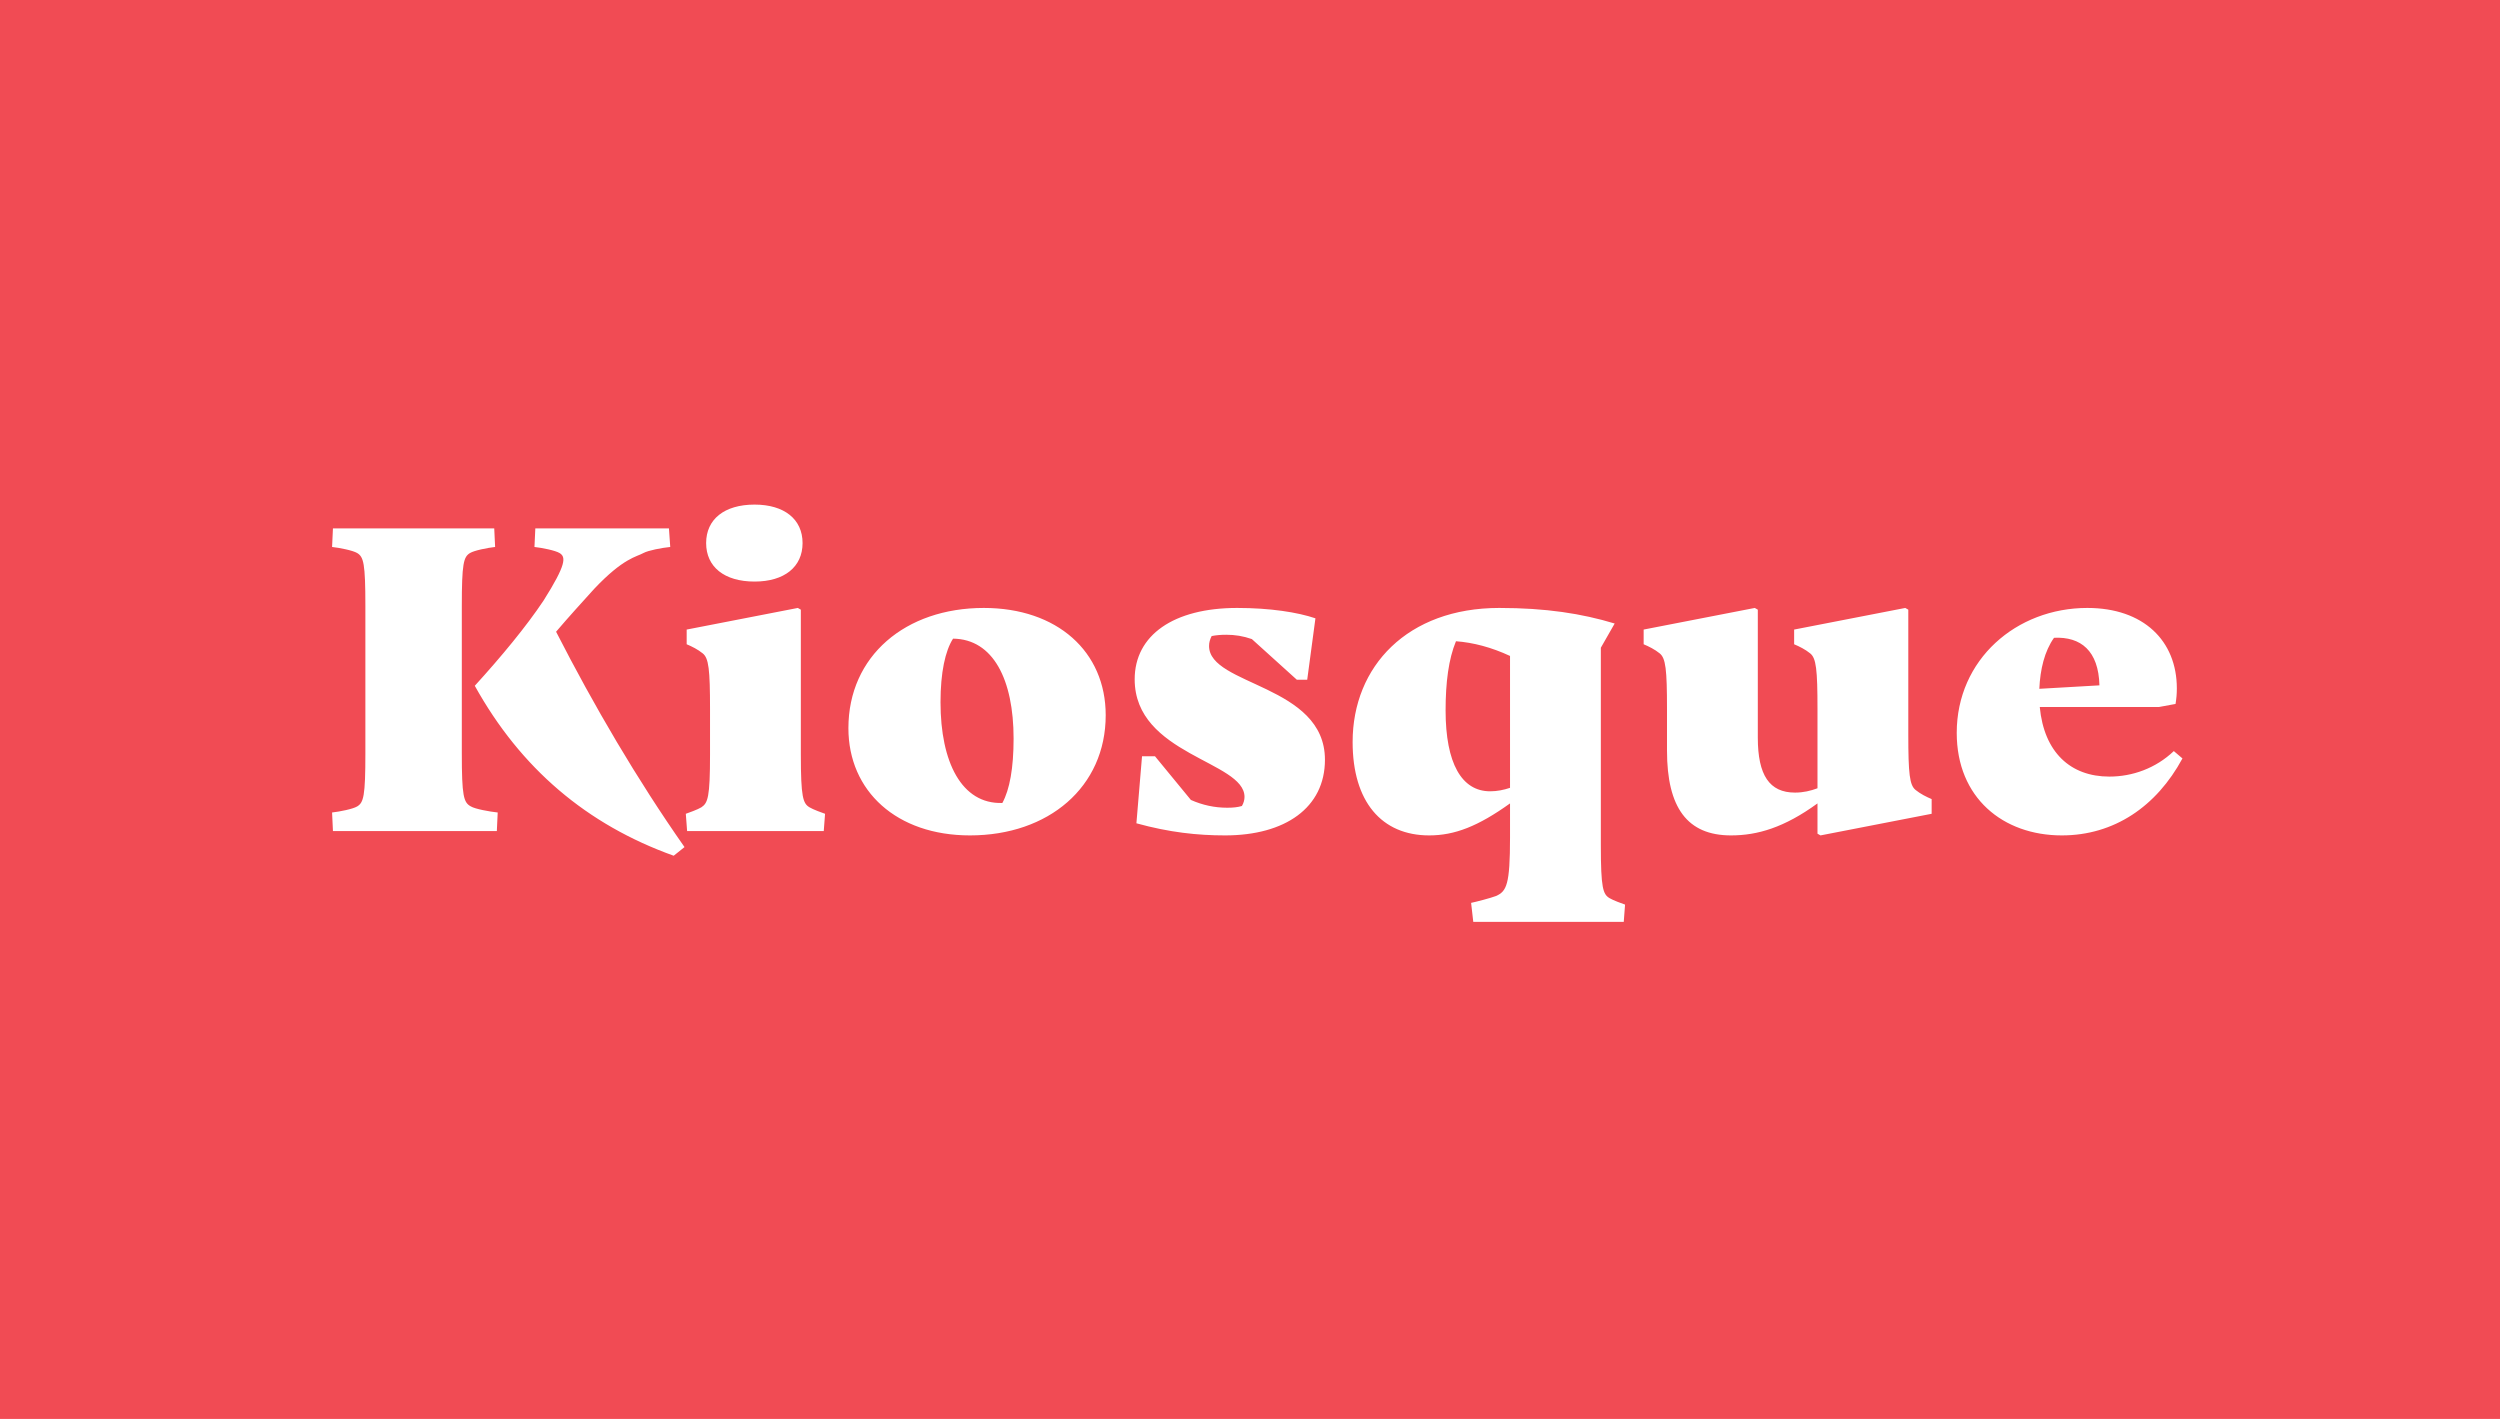 <?xml version="1.0" encoding="UTF-8"?>
<svg width="370px" height="210px" viewBox="0 0 370 210" version="1.1" xmlns="http://www.w3.org/2000/svg" xmlns:xlink="http://www.w3.org/1999/xlink">
    <!-- Generator: Sketch 47.1 (45422) - http://www.bohemiancoding.com/sketch -->
    <title>thumb--kiosque</title>
    <desc>Created with Sketch.</desc>
    <defs></defs>
    <g id="Page-1" stroke="none" stroke-width="1" fill="none" fill-rule="evenodd">
        <g id="Desktop-HD" transform="translate(-535, -542)">
            <g id="thumb--kiosque" transform="translate(535, 542)">
                <rect id="Rectangle" fill="#F14B54" x="0" y="0" width="370" height="210"></rect>
                <path d="M68.348,111.48 C68.348,117.816 68.604,118.776 69.692,119.352 C70.332,119.736 72.444,120.12 73.66,120.248 L73.532,123 L49.276,123 L49.148,120.248 C50.3,120.12 52.22,119.736 52.86,119.352 C53.82,118.776 54.076,117.816 54.076,111.48 L54.076,89.72 C54.076,83.384 53.82,82.424 52.86,81.848 C52.22,81.464 50.3,81.08 49.148,80.952 L49.276,78.2 L73.148,78.2 L73.276,80.952 C72.124,81.08 70.204,81.464 69.564,81.848 C68.604,82.424 68.348,83.384 68.348,89.72 L68.348,111.48 Z M82.3,93.496 C87.932,104.504 94.268,115.32 101.308,125.368 L99.708,126.648 C86.844,122.04 77.052,113.72 70.268,101.496 C74.172,97.208 77.884,92.728 80.444,88.888 C83.836,83.512 83.772,82.424 82.812,81.848 C82.172,81.464 80.252,81.08 79.1,80.952 L79.228,78.2 L99.004,78.2 L99.196,80.952 C97.916,81.08 95.932,81.464 95.228,81.848 C94.204,82.424 92.284,82.552 87.932,87.16 C86.076,89.208 84.156,91.32 82.3,93.496 Z M111.676,86.072 C116.092,86.072 118.78,83.896 118.78,80.376 C118.78,76.856 116.092,74.68 111.676,74.68 C107.196,74.68 104.508,76.856 104.508,80.376 C104.508,83.896 107.196,86.072 111.676,86.072 Z M101.692,123 L121.916,123 L122.108,120.44 C121.724,120.312 120.316,119.8 119.804,119.48 C118.844,118.904 118.524,118.008 118.524,111.672 L118.524,90.232 L118.076,89.976 L101.628,93.176 L101.628,95.352 C102.396,95.672 103.292,96.12 103.996,96.696 C104.892,97.4 105.084,99.064 105.084,104.952 L105.084,111.672 C105.084,118.008 104.764,118.84 103.804,119.48 C103.292,119.8 101.884,120.312 101.5,120.44 L101.692,123 Z M145.596,89.976 C156.476,89.976 163.644,96.44 163.644,105.848 C163.644,116.472 155.196,123.64 143.548,123.64 C132.732,123.64 125.564,117.112 125.564,107.768 C125.564,97.08 134.012,89.976 145.596,89.976 Z M148.348,118.84 C149.436,116.856 150.012,113.656 150.012,109.304 C150.012,100.6 147.004,94.584 141.052,94.52 C139.9,96.312 139.196,99.512 139.196,103.928 C139.196,112.824 142.332,119.032 148.348,118.84 Z M178.94,95.608 C178.94,95.096 179.068,94.648 179.324,94.136 C179.964,94.008 180.668,93.944 181.5,93.944 C182.78,93.944 183.996,94.136 185.276,94.584 L191.932,100.6 L193.468,100.6 L194.684,91.512 C192.06,90.616 187.964,89.976 183.1,89.976 C173.692,89.976 167.932,94.008 167.932,100.536 C167.932,111.736 184.188,112.632 184.188,117.944 C184.188,118.392 184.06,118.84 183.804,119.288 C183.164,119.48 182.46,119.544 181.628,119.544 C179.772,119.544 177.98,119.16 176.252,118.392 L170.94,111.928 L169.02,111.928 L168.188,121.848 C173.052,123.192 177.212,123.64 181.308,123.64 C190.204,123.64 196.092,119.544 196.092,112.44 C196.092,101.304 178.94,101.496 178.94,95.608 Z M238.204,132.92 C238.716,133.24 240.124,133.752 240.508,133.88 L240.316,136.44 L218.044,136.44 L217.724,133.624 C218.364,133.496 220.604,132.92 221.436,132.6 C222.972,131.896 223.484,130.936 223.484,123.96 L223.484,118.904 C218.748,122.296 215.292,123.64 211.516,123.64 C204.476,123.64 200.188,118.648 200.188,109.816 C200.188,98.616 208.316,89.976 221.884,89.976 C228.796,89.976 234.108,90.808 238.972,92.28 L236.924,95.864 L236.924,125.112 C236.924,131.448 237.244,132.344 238.204,132.92 Z M220.54,117.112 C221.564,117.112 222.524,116.92 223.484,116.6 L223.484,97.08 C220.732,95.8 218.044,95.096 215.484,94.904 C214.396,97.528 213.948,100.984 213.948,105.144 C213.948,112.952 216.316,117.112 220.54,117.112 Z M283.516,116.92 C282.62,116.216 282.428,114.552 282.428,108.664 L282.428,90.232 L281.98,89.976 L265.532,93.176 L265.532,95.352 C266.3,95.672 267.196,96.12 267.9,96.696 C268.796,97.4 268.988,99.064 268.988,104.952 L268.988,116.664 C267.964,117.048 266.876,117.304 265.66,117.304 C261.884,117.304 260.156,114.744 260.156,109.176 L260.156,90.232 L259.708,89.976 L243.26,93.176 L243.26,95.352 C244.028,95.672 244.924,96.12 245.628,96.696 C246.524,97.4 246.716,99.064 246.716,104.952 L246.716,111.096 C246.716,119.544 249.724,123.64 256.188,123.64 C260.092,123.64 264.06,122.488 268.988,118.904 L268.988,123.384 L269.436,123.64 L285.884,120.44 L285.884,118.264 C285.116,117.944 284.22,117.496 283.516,116.92 Z M321.724,111.16 L323.004,112.248 C319.164,119.352 312.892,123.64 305.148,123.64 C296.444,123.64 289.596,118.072 289.596,108.472 C289.596,97.592 298.428,89.976 308.924,89.976 C317.244,89.976 322.172,94.84 322.172,101.88 C322.172,102.712 322.108,103.416 321.98,104.184 L319.548,104.632 L301.884,104.632 C302.524,111.352 306.428,114.936 312.188,114.936 C315.58,114.936 319.036,113.72 321.724,111.16 Z M310.716,101.432 C310.588,96.312 307.964,94.2 303.996,94.392 C302.588,96.376 301.948,99.064 301.82,101.944 L310.716,101.432 Z" id="Kiosque" fill="#FFFFFF"></path>
            </g>
        </g>
    </g>
</svg>